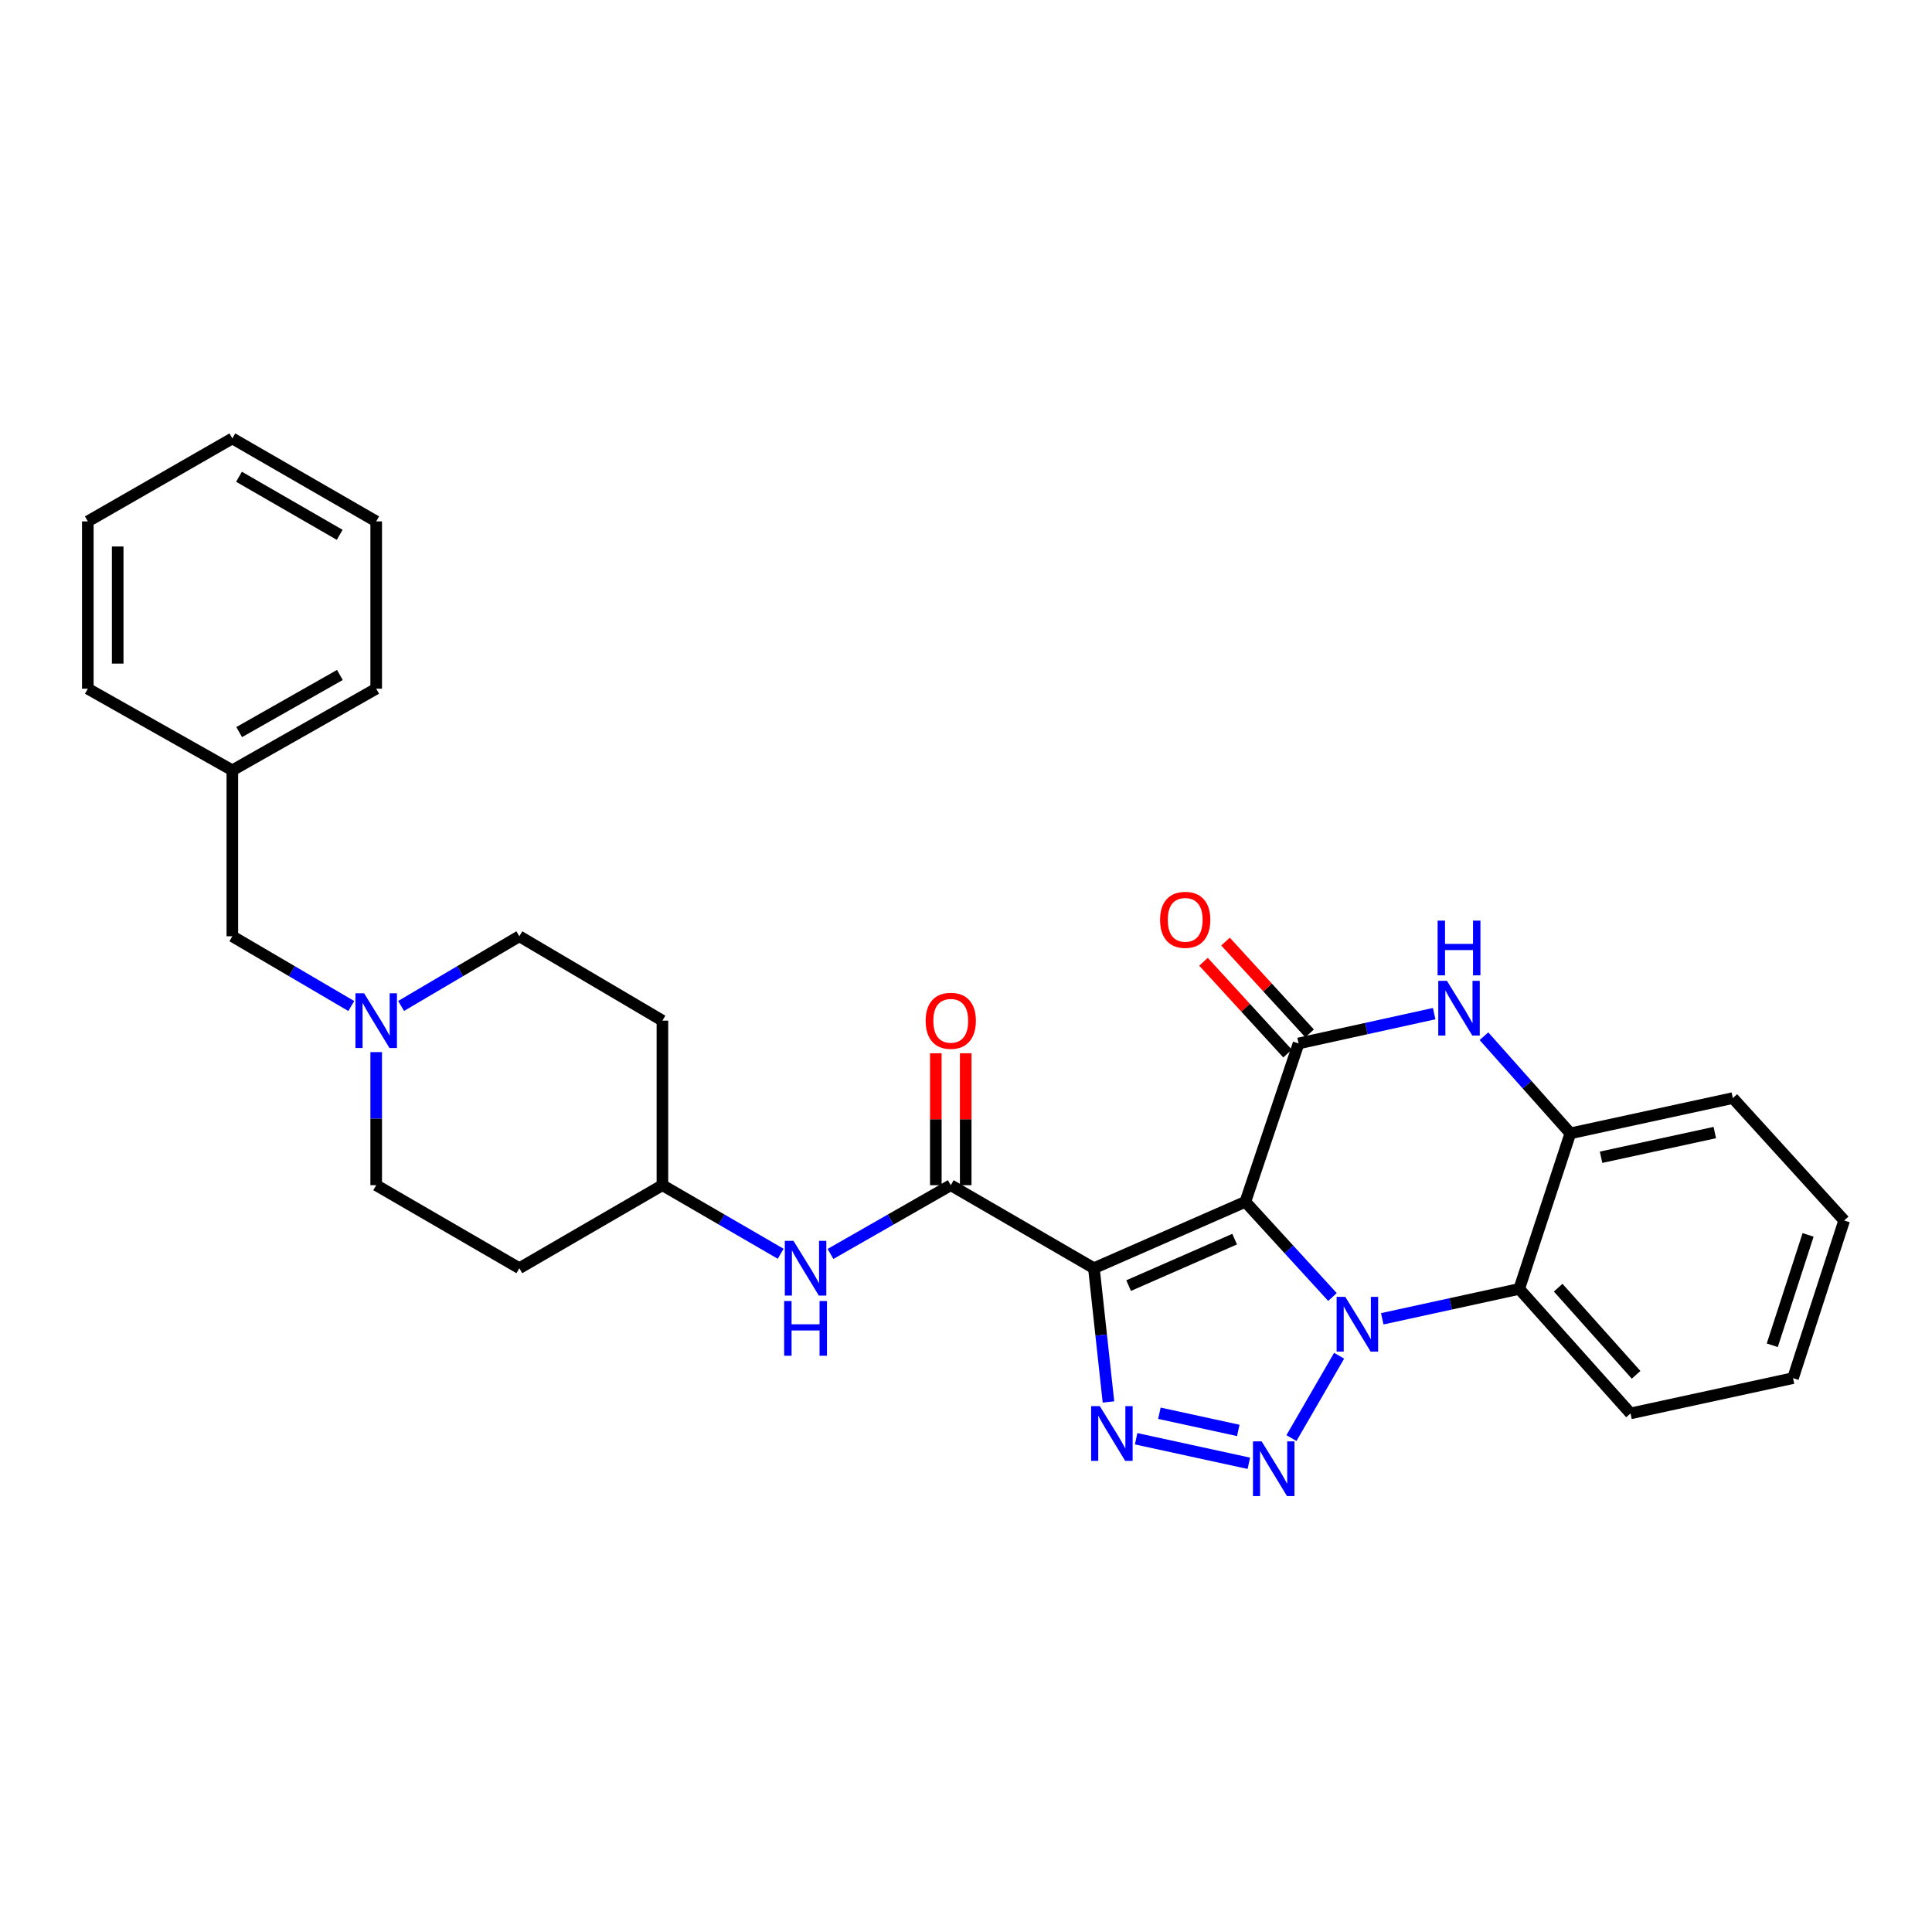 <?xml version='1.0' encoding='iso-8859-1'?>
<svg version='1.1' baseProfile='full'
              xmlns='http://www.w3.org/2000/svg'
                      xmlns:rdkit='http://www.rdkit.org/xml'
                      xmlns:xlink='http://www.w3.org/1999/xlink'
                  xml:space='preserve'
width='1000px' height='1000px' viewBox='0 0 1000 1000'>
<!-- END OF HEADER -->
<rect style='opacity:1.0;fill:#FFFFFF;stroke:none' width='1000' height='1000' x='0' y='0'> </rect>
<path class='bond-0' d='M 644.599,622.054 L 667.143,646.692' style='fill:none;fill-rule:evenodd;stroke:#000000;stroke-width:6px;stroke-linecap:butt;stroke-linejoin:miter;stroke-opacity:1' />
<path class='bond-0' d='M 667.143,646.692 L 689.686,671.33' style='fill:none;fill-rule:evenodd;stroke:#0000FF;stroke-width:6px;stroke-linecap:butt;stroke-linejoin:miter;stroke-opacity:1' />
<path class='bond-1' d='M 644.599,622.054 L 566.204,656.419' style='fill:none;fill-rule:evenodd;stroke:#000000;stroke-width:6px;stroke-linecap:butt;stroke-linejoin:miter;stroke-opacity:1' />
<path class='bond-1' d='M 639.048,641.372 L 584.172,665.428' style='fill:none;fill-rule:evenodd;stroke:#000000;stroke-width:6px;stroke-linecap:butt;stroke-linejoin:miter;stroke-opacity:1' />
<path class='bond-4' d='M 644.599,622.054 L 672.143,540.094' style='fill:none;fill-rule:evenodd;stroke:#000000;stroke-width:6px;stroke-linecap:butt;stroke-linejoin:miter;stroke-opacity:1' />
<path class='bond-2' d='M 693.124,701.735 L 668.449,744.352' style='fill:none;fill-rule:evenodd;stroke:#0000FF;stroke-width:6px;stroke-linecap:butt;stroke-linejoin:miter;stroke-opacity:1' />
<path class='bond-7' d='M 715.456,682.604 L 750.897,674.873' style='fill:none;fill-rule:evenodd;stroke:#0000FF;stroke-width:6px;stroke-linecap:butt;stroke-linejoin:miter;stroke-opacity:1' />
<path class='bond-7' d='M 750.897,674.873 L 786.338,667.141' style='fill:none;fill-rule:evenodd;stroke:#000000;stroke-width:6px;stroke-linecap:butt;stroke-linejoin:miter;stroke-opacity:1' />
<path class='bond-3' d='M 566.204,656.419 L 569.969,691.035' style='fill:none;fill-rule:evenodd;stroke:#000000;stroke-width:6px;stroke-linecap:butt;stroke-linejoin:miter;stroke-opacity:1' />
<path class='bond-3' d='M 569.969,691.035 L 573.734,725.651' style='fill:none;fill-rule:evenodd;stroke:#0000FF;stroke-width:6px;stroke-linecap:butt;stroke-linejoin:miter;stroke-opacity:1' />
<path class='bond-6' d='M 566.204,656.419 L 492.113,613.454' style='fill:none;fill-rule:evenodd;stroke:#000000;stroke-width:6px;stroke-linecap:butt;stroke-linejoin:miter;stroke-opacity:1' />
<path class='bond-29' d='M 646.39,757.396 L 588.062,744.696' style='fill:none;fill-rule:evenodd;stroke:#0000FF;stroke-width:6px;stroke-linecap:butt;stroke-linejoin:miter;stroke-opacity:1' />
<path class='bond-29' d='M 640.931,740.381 L 600.101,731.491' style='fill:none;fill-rule:evenodd;stroke:#0000FF;stroke-width:6px;stroke-linecap:butt;stroke-linejoin:miter;stroke-opacity:1' />
<path class='bond-5' d='M 672.143,540.094 L 707.231,532.376' style='fill:none;fill-rule:evenodd;stroke:#000000;stroke-width:6px;stroke-linecap:butt;stroke-linejoin:miter;stroke-opacity:1' />
<path class='bond-5' d='M 707.231,532.376 L 742.32,524.659' style='fill:none;fill-rule:evenodd;stroke:#0000FF;stroke-width:6px;stroke-linecap:butt;stroke-linejoin:miter;stroke-opacity:1' />
<path class='bond-11' d='M 677.845,534.871 L 656.087,511.117' style='fill:none;fill-rule:evenodd;stroke:#000000;stroke-width:6px;stroke-linecap:butt;stroke-linejoin:miter;stroke-opacity:1' />
<path class='bond-11' d='M 656.087,511.117 L 634.33,487.363' style='fill:none;fill-rule:evenodd;stroke:#FF0000;stroke-width:6px;stroke-linecap:butt;stroke-linejoin:miter;stroke-opacity:1' />
<path class='bond-11' d='M 666.441,545.316 L 644.684,521.562' style='fill:none;fill-rule:evenodd;stroke:#000000;stroke-width:6px;stroke-linecap:butt;stroke-linejoin:miter;stroke-opacity:1' />
<path class='bond-11' d='M 644.684,521.562 L 622.926,497.808' style='fill:none;fill-rule:evenodd;stroke:#FF0000;stroke-width:6px;stroke-linecap:butt;stroke-linejoin:miter;stroke-opacity:1' />
<path class='bond-8' d='M 768.093,536.339 L 790.455,561.477' style='fill:none;fill-rule:evenodd;stroke:#0000FF;stroke-width:6px;stroke-linecap:butt;stroke-linejoin:miter;stroke-opacity:1' />
<path class='bond-8' d='M 790.455,561.477 L 812.816,586.615' style='fill:none;fill-rule:evenodd;stroke:#000000;stroke-width:6px;stroke-linecap:butt;stroke-linejoin:miter;stroke-opacity:1' />
<path class='bond-9' d='M 492.113,613.454 L 460.987,631.248' style='fill:none;fill-rule:evenodd;stroke:#000000;stroke-width:6px;stroke-linecap:butt;stroke-linejoin:miter;stroke-opacity:1' />
<path class='bond-9' d='M 460.987,631.248 L 429.861,649.042' style='fill:none;fill-rule:evenodd;stroke:#0000FF;stroke-width:6px;stroke-linecap:butt;stroke-linejoin:miter;stroke-opacity:1' />
<path class='bond-12' d='M 499.845,613.454 L 499.845,579.312' style='fill:none;fill-rule:evenodd;stroke:#000000;stroke-width:6px;stroke-linecap:butt;stroke-linejoin:miter;stroke-opacity:1' />
<path class='bond-12' d='M 499.845,579.312 L 499.845,545.17' style='fill:none;fill-rule:evenodd;stroke:#FF0000;stroke-width:6px;stroke-linecap:butt;stroke-linejoin:miter;stroke-opacity:1' />
<path class='bond-12' d='M 484.381,613.454 L 484.381,579.312' style='fill:none;fill-rule:evenodd;stroke:#000000;stroke-width:6px;stroke-linecap:butt;stroke-linejoin:miter;stroke-opacity:1' />
<path class='bond-12' d='M 484.381,579.312 L 484.381,545.17' style='fill:none;fill-rule:evenodd;stroke:#FF0000;stroke-width:6px;stroke-linecap:butt;stroke-linejoin:miter;stroke-opacity:1' />
<path class='bond-19' d='M 786.338,667.141 L 843.95,731.575' style='fill:none;fill-rule:evenodd;stroke:#000000;stroke-width:6px;stroke-linecap:butt;stroke-linejoin:miter;stroke-opacity:1' />
<path class='bond-19' d='M 806.507,666.499 L 846.837,711.603' style='fill:none;fill-rule:evenodd;stroke:#000000;stroke-width:6px;stroke-linecap:butt;stroke-linejoin:miter;stroke-opacity:1' />
<path class='bond-30' d='M 786.338,667.141 L 812.816,586.615' style='fill:none;fill-rule:evenodd;stroke:#000000;stroke-width:6px;stroke-linecap:butt;stroke-linejoin:miter;stroke-opacity:1' />
<path class='bond-21' d='M 812.816,586.615 L 896.915,568.368' style='fill:none;fill-rule:evenodd;stroke:#000000;stroke-width:6px;stroke-linecap:butt;stroke-linejoin:miter;stroke-opacity:1' />
<path class='bond-21' d='M 828.71,598.991 L 887.58,586.217' style='fill:none;fill-rule:evenodd;stroke:#000000;stroke-width:6px;stroke-linecap:butt;stroke-linejoin:miter;stroke-opacity:1' />
<path class='bond-13' d='M 404.076,648.95 L 373.471,631.202' style='fill:none;fill-rule:evenodd;stroke:#0000FF;stroke-width:6px;stroke-linecap:butt;stroke-linejoin:miter;stroke-opacity:1' />
<path class='bond-13' d='M 373.471,631.202 L 342.866,613.454' style='fill:none;fill-rule:evenodd;stroke:#000000;stroke-width:6px;stroke-linecap:butt;stroke-linejoin:miter;stroke-opacity:1' />
<path class='bond-10' d='M 207.609,520.683 L 238.209,502.647' style='fill:none;fill-rule:evenodd;stroke:#0000FF;stroke-width:6px;stroke-linecap:butt;stroke-linejoin:miter;stroke-opacity:1' />
<path class='bond-10' d='M 238.209,502.647 L 268.81,484.612' style='fill:none;fill-rule:evenodd;stroke:#000000;stroke-width:6px;stroke-linecap:butt;stroke-linejoin:miter;stroke-opacity:1' />
<path class='bond-14' d='M 181.821,520.716 L 151.04,502.664' style='fill:none;fill-rule:evenodd;stroke:#0000FF;stroke-width:6px;stroke-linecap:butt;stroke-linejoin:miter;stroke-opacity:1' />
<path class='bond-14' d='M 151.04,502.664 L 120.258,484.612' style='fill:none;fill-rule:evenodd;stroke:#000000;stroke-width:6px;stroke-linecap:butt;stroke-linejoin:miter;stroke-opacity:1' />
<path class='bond-32' d='M 194.719,544.57 L 194.719,579.012' style='fill:none;fill-rule:evenodd;stroke:#0000FF;stroke-width:6px;stroke-linecap:butt;stroke-linejoin:miter;stroke-opacity:1' />
<path class='bond-32' d='M 194.719,579.012 L 194.719,613.454' style='fill:none;fill-rule:evenodd;stroke:#000000;stroke-width:6px;stroke-linecap:butt;stroke-linejoin:miter;stroke-opacity:1' />
<path class='bond-15' d='M 342.866,613.454 L 268.81,656.419' style='fill:none;fill-rule:evenodd;stroke:#000000;stroke-width:6px;stroke-linecap:butt;stroke-linejoin:miter;stroke-opacity:1' />
<path class='bond-16' d='M 342.866,613.454 L 342.866,528.281' style='fill:none;fill-rule:evenodd;stroke:#000000;stroke-width:6px;stroke-linecap:butt;stroke-linejoin:miter;stroke-opacity:1' />
<path class='bond-20' d='M 120.258,484.612 L 120.258,398.716' style='fill:none;fill-rule:evenodd;stroke:#000000;stroke-width:6px;stroke-linecap:butt;stroke-linejoin:miter;stroke-opacity:1' />
<path class='bond-17' d='M 268.81,656.419 L 194.719,613.454' style='fill:none;fill-rule:evenodd;stroke:#000000;stroke-width:6px;stroke-linecap:butt;stroke-linejoin:miter;stroke-opacity:1' />
<path class='bond-18' d='M 342.866,528.281 L 268.81,484.612' style='fill:none;fill-rule:evenodd;stroke:#000000;stroke-width:6px;stroke-linecap:butt;stroke-linejoin:miter;stroke-opacity:1' />
<path class='bond-24' d='M 843.95,731.575 L 928.059,713.319' style='fill:none;fill-rule:evenodd;stroke:#000000;stroke-width:6px;stroke-linecap:butt;stroke-linejoin:miter;stroke-opacity:1' />
<path class='bond-22' d='M 120.258,398.716 L 194.719,356.473' style='fill:none;fill-rule:evenodd;stroke:#000000;stroke-width:6px;stroke-linecap:butt;stroke-linejoin:miter;stroke-opacity:1' />
<path class='bond-22' d='M 123.797,378.929 L 175.919,349.359' style='fill:none;fill-rule:evenodd;stroke:#000000;stroke-width:6px;stroke-linecap:butt;stroke-linejoin:miter;stroke-opacity:1' />
<path class='bond-23' d='M 120.258,398.716 L 45.455,356.473' style='fill:none;fill-rule:evenodd;stroke:#000000;stroke-width:6px;stroke-linecap:butt;stroke-linejoin:miter;stroke-opacity:1' />
<path class='bond-25' d='M 896.915,568.368 L 954.545,631.719' style='fill:none;fill-rule:evenodd;stroke:#000000;stroke-width:6px;stroke-linecap:butt;stroke-linejoin:miter;stroke-opacity:1' />
<path class='bond-27' d='M 194.719,356.473 L 194.719,269.873' style='fill:none;fill-rule:evenodd;stroke:#000000;stroke-width:6px;stroke-linecap:butt;stroke-linejoin:miter;stroke-opacity:1' />
<path class='bond-26' d='M 45.455,356.473 L 45.455,269.873' style='fill:none;fill-rule:evenodd;stroke:#000000;stroke-width:6px;stroke-linecap:butt;stroke-linejoin:miter;stroke-opacity:1' />
<path class='bond-26' d='M 60.919,343.483 L 60.919,282.863' style='fill:none;fill-rule:evenodd;stroke:#000000;stroke-width:6px;stroke-linecap:butt;stroke-linejoin:miter;stroke-opacity:1' />
<path class='bond-31' d='M 928.059,713.319 L 954.545,631.719' style='fill:none;fill-rule:evenodd;stroke:#000000;stroke-width:6px;stroke-linecap:butt;stroke-linejoin:miter;stroke-opacity:1' />
<path class='bond-31' d='M 917.323,696.305 L 935.864,639.185' style='fill:none;fill-rule:evenodd;stroke:#000000;stroke-width:6px;stroke-linecap:butt;stroke-linejoin:miter;stroke-opacity:1' />
<path class='bond-28' d='M 45.455,269.873 L 120.258,226.926' style='fill:none;fill-rule:evenodd;stroke:#000000;stroke-width:6px;stroke-linecap:butt;stroke-linejoin:miter;stroke-opacity:1' />
<path class='bond-33' d='M 194.719,269.873 L 120.258,226.926' style='fill:none;fill-rule:evenodd;stroke:#000000;stroke-width:6px;stroke-linecap:butt;stroke-linejoin:miter;stroke-opacity:1' />
<path class='bond-33' d='M 175.823,276.827 L 123.701,246.764' style='fill:none;fill-rule:evenodd;stroke:#000000;stroke-width:6px;stroke-linecap:butt;stroke-linejoin:miter;stroke-opacity:1' />
<path  class='atom-1' d='M 696.313 671.255
L 705.593 686.255
Q 706.513 687.735, 707.993 690.415
Q 709.473 693.095, 709.553 693.255
L 709.553 671.255
L 713.313 671.255
L 713.313 699.575
L 709.433 699.575
L 699.473 683.175
Q 698.313 681.255, 697.073 679.055
Q 695.873 676.855, 695.513 676.175
L 695.513 699.575
L 691.833 699.575
L 691.833 671.255
L 696.313 671.255
' fill='#0000FF'/>
<path  class='atom-3' d='M 653.013 746.041
L 662.293 761.041
Q 663.213 762.521, 664.693 765.201
Q 666.173 767.881, 666.253 768.041
L 666.253 746.041
L 670.013 746.041
L 670.013 774.361
L 666.133 774.361
L 656.173 757.961
Q 655.013 756.041, 653.773 753.841
Q 652.573 751.641, 652.213 750.961
L 652.213 774.361
L 648.533 774.361
L 648.533 746.041
L 653.013 746.041
' fill='#0000FF'/>
<path  class='atom-4' d='M 569.248 727.802
L 578.528 742.802
Q 579.448 744.282, 580.928 746.962
Q 582.408 749.642, 582.488 749.802
L 582.488 727.802
L 586.248 727.802
L 586.248 756.122
L 582.368 756.122
L 572.408 739.722
Q 571.248 737.802, 570.008 735.602
Q 568.808 733.402, 568.448 732.722
L 568.448 756.122
L 564.768 756.122
L 564.768 727.802
L 569.248 727.802
' fill='#0000FF'/>
<path  class='atom-6' d='M 748.926 507.669
L 758.206 522.669
Q 759.126 524.149, 760.606 526.829
Q 762.086 529.509, 762.166 529.669
L 762.166 507.669
L 765.926 507.669
L 765.926 535.989
L 762.046 535.989
L 752.086 519.589
Q 750.926 517.669, 749.686 515.469
Q 748.486 513.269, 748.126 512.589
L 748.126 535.989
L 744.446 535.989
L 744.446 507.669
L 748.926 507.669
' fill='#0000FF'/>
<path  class='atom-6' d='M 744.106 476.517
L 747.946 476.517
L 747.946 488.557
L 762.426 488.557
L 762.426 476.517
L 766.266 476.517
L 766.266 504.837
L 762.426 504.837
L 762.426 491.757
L 747.946 491.757
L 747.946 504.837
L 744.106 504.837
L 744.106 476.517
' fill='#0000FF'/>
<path  class='atom-10' d='M 410.697 642.259
L 419.977 657.259
Q 420.897 658.739, 422.377 661.419
Q 423.857 664.099, 423.937 664.259
L 423.937 642.259
L 427.697 642.259
L 427.697 670.579
L 423.817 670.579
L 413.857 654.179
Q 412.697 652.259, 411.457 650.059
Q 410.257 647.859, 409.897 647.179
L 409.897 670.579
L 406.217 670.579
L 406.217 642.259
L 410.697 642.259
' fill='#0000FF'/>
<path  class='atom-10' d='M 405.877 673.411
L 409.717 673.411
L 409.717 685.451
L 424.197 685.451
L 424.197 673.411
L 428.037 673.411
L 428.037 701.731
L 424.197 701.731
L 424.197 688.651
L 409.717 688.651
L 409.717 701.731
L 405.877 701.731
L 405.877 673.411
' fill='#0000FF'/>
<path  class='atom-11' d='M 188.459 514.121
L 197.739 529.121
Q 198.659 530.601, 200.139 533.281
Q 201.619 535.961, 201.699 536.121
L 201.699 514.121
L 205.459 514.121
L 205.459 542.441
L 201.579 542.441
L 191.619 526.041
Q 190.459 524.121, 189.219 521.921
Q 188.019 519.721, 187.659 519.041
L 187.659 542.441
L 183.979 542.441
L 183.979 514.121
L 188.459 514.121
' fill='#0000FF'/>
<path  class='atom-12' d='M 600.456 476.1
Q 600.456 469.3, 603.816 465.5
Q 607.176 461.7, 613.456 461.7
Q 619.736 461.7, 623.096 465.5
Q 626.456 469.3, 626.456 476.1
Q 626.456 482.98, 623.056 486.9
Q 619.656 490.78, 613.456 490.78
Q 607.216 490.78, 603.816 486.9
Q 600.456 483.02, 600.456 476.1
M 613.456 487.58
Q 617.776 487.58, 620.096 484.7
Q 622.456 481.78, 622.456 476.1
Q 622.456 470.54, 620.096 467.74
Q 617.776 464.9, 613.456 464.9
Q 609.136 464.9, 606.776 467.7
Q 604.456 470.5, 604.456 476.1
Q 604.456 481.82, 606.776 484.7
Q 609.136 487.58, 613.456 487.58
' fill='#FF0000'/>
<path  class='atom-13' d='M 479.113 528.361
Q 479.113 521.561, 482.473 517.761
Q 485.833 513.961, 492.113 513.961
Q 498.393 513.961, 501.753 517.761
Q 505.113 521.561, 505.113 528.361
Q 505.113 535.241, 501.713 539.161
Q 498.313 543.041, 492.113 543.041
Q 485.873 543.041, 482.473 539.161
Q 479.113 535.281, 479.113 528.361
M 492.113 539.841
Q 496.433 539.841, 498.753 536.961
Q 501.113 534.041, 501.113 528.361
Q 501.113 522.801, 498.753 520.001
Q 496.433 517.161, 492.113 517.161
Q 487.793 517.161, 485.433 519.961
Q 483.113 522.761, 483.113 528.361
Q 483.113 534.081, 485.433 536.961
Q 487.793 539.841, 492.113 539.841
' fill='#FF0000'/>
</svg>
